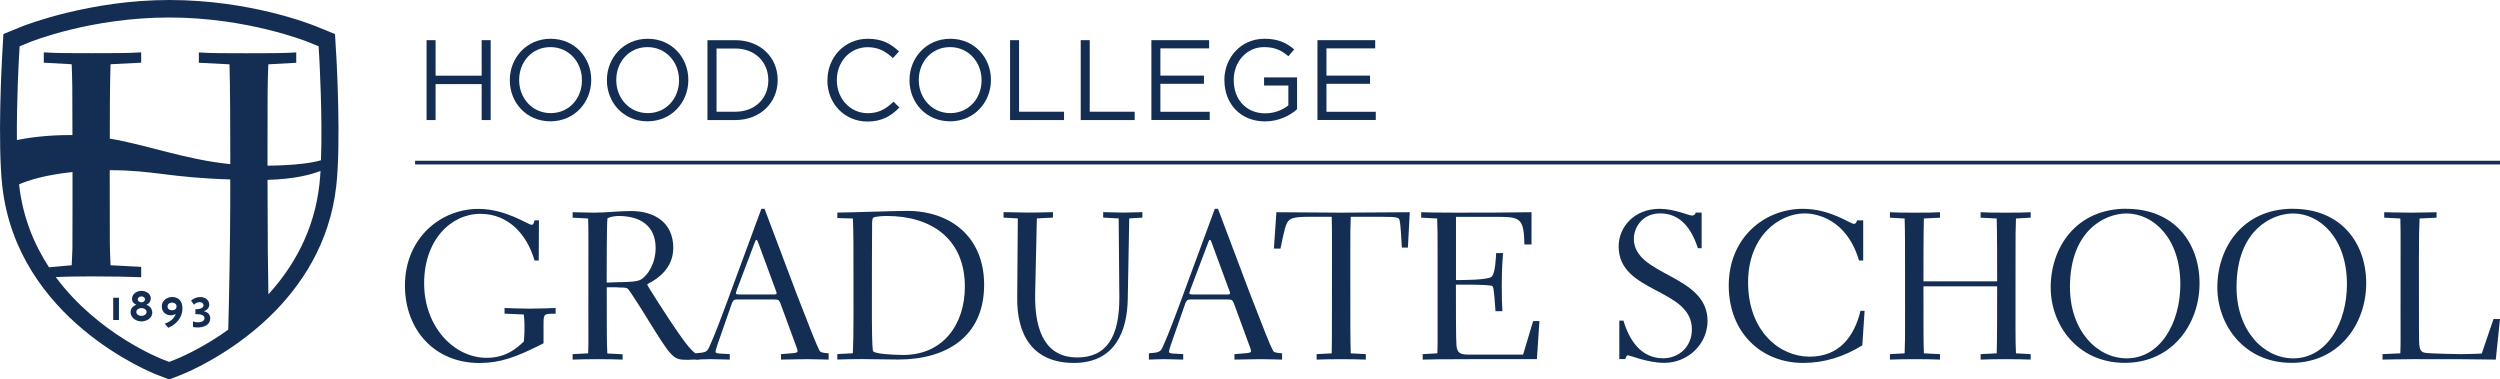 <?xml version="1.0" encoding="UTF-8"?>
<svg id="Layer_2" data-name="Layer 2" xmlns="http://www.w3.org/2000/svg" viewBox="0 0 338.57 51.39">
  <defs>
    <style>
      .cls-1 {
        fill: #142e53;
        stroke-width: 0px;
      }
    </style>
  </defs>
  <g id="Layer_1-2" data-name="Layer 1">
    <g>
      <path class="cls-1" d="M75.25,42.49h-.48c-1.11,0-1.16.11-1.16,1.45v2.55c-3.77,1.93-5.93,2.67-8.7,2.67-6.04,0-10.07-4.48-10.07-10.49,0-6.38,4.79-10.38,9.95-10.38,3.74,0,6.72,2.15,7.2,2.15.23,0,.26-.11.4-.6h.6l-.03,5.44h-.57c-.99-3.46-3.49-6.32-7.32-6.32-4.03,0-7.63,3.57-7.63,9.41s4,10.09,8.48,10.09c2.75,0,4.22-1.47,5.02-2.21.03-.43.09-.82.09-1.96,0-.99-.06-1.28-.09-1.7l-2.61-.11v-.77c.96.03,1.98.09,3.4.09s2.5-.06,3.52-.09v.77Z"/>
      <path class="cls-1" d="M84.32,47.96v.74c-.91-.03-1.81-.06-3.37-.06s-2.44.03-3.4.06v-.74l2.1-.11c.06-1.53.03-1.87.03-5.56,0-9.75.03-10.83-.03-12.7l-2.1-.11v-.74c.96,0,1.93.06,2.89.06.85,0,1.67-.06,2.52-.11.85-.06,1.7-.11,2.52-.11,3.15,0,5.7,1.56,5.7,4.99,0,2.81-2.21,4.25-3.35,4.82-.14.08-.17.11-.17.17,0,.14,2.81,4.51,4.03,6.27,1.81,2.61,2.3,3.01,3.06,3.32v.51c-1.47.06-1.64.09-1.98.06-1.62,0-1.98-.54-4.96-5.33-.45-.77-2.55-4.08-2.78-4.28-.17-.14-.37-.17-1.05-.17-.37-.03-.62-.06-1.81-.03,0,6.49,0,7.2.08,8.96l2.07.11ZM83.86,38.21c.82,0,2.41-.03,2.92-.34.96-.57,2.01-2.21,2.01-4.28,0-3.09-2.18-4.34-5.02-4.34-.45,0-1.16.11-1.5.31-.11.37-.11,7.6-.11,8.71l1.7-.06Z"/>
      <path class="cls-1" d="M112.21,48.7c-.71,0-1.5-.06-2.84-.06-.82,0-1.56.03-3.6.06v-.74l1.36-.11c.77-.06.88-.11.88-.34,0-.11-.14-.54-.23-.74l-2.07-5.64c-.2-.51-.28-.57-.88-.57h-5.1c-.31,0-.48.14-.62.54l-1.93,5.53c-.11.34-.28.85-.28.99,0,.17.14.23.54.26l1.39.08v.74c-.71,0-1.67-.06-2.58-.06-.99,0-1.53.06-2.07.06v-.85c1.47-.11,1.59-.2,1.93-.99.25-.6.57-1.16,2.21-5.59l4.79-12.99h.43l4.31,11.43c2.04,5.25,2.72,7,3.12,7.74.09.2.23.34,1.25.4v.85ZM104.87,39.88c.23,0,.31-.09.31-.17,0-.06-.06-.26-.14-.45l-2.35-6.38c-.09-.23-.14-.4-.23-.4-.11,0-.17.14-.28.45l-2.35,6.21c-.06.23-.17.45-.17.6,0,.09.14.14.51.14h4.71Z"/>
      <path class="cls-1" d="M115.5,47.85c.06-1.53.09-2.5.09-5.56,0-9.75,0-10.83-.09-12.7l-2.1-.06v-.74c1.45,0,7.83-.23,9.44-.23,5.9,0,10.44,3.52,10.44,10.01,0,7.06-5.16,10.12-11.63,10.12-.79,0-4.28-.06-4.99-.06-1.3,0-2.18.03-3.26.06v-.74l2.1-.11ZM118.25,47.56c.17.34,2.44.51,4.08.51,5.44,0,8.34-4.2,8.34-9.24,0-6.55-4.62-9.58-10.55-9.58-.71,0-1.53.08-1.81.2-.14.09-.17.2-.2.71-.03.91-.03,9.47-.03,12.84,0,.4,0,4.28.17,4.57Z"/>
      <path class="cls-1" d="M152.93,29.59l-.2,10.94c-.08,4.25-1.67,8.62-7.29,8.62s-7.77-3.83-7.68-8.96l.08-10.61-1.93-.11v-.74c1.73.03,2.64.06,3.4.06.99,0,2.1-.03,3.29-.06v.74l-2.18.11-.23,10.15c-.11,5.56,1.7,8.68,5.7,8.68s5.73-2.84,5.7-8.17l-.09-10.66-2.1-.11v-.74c1.39.03,2.15.06,2.67.06.6,0,1.45-.03,2.64-.06v.74l-1.79.11Z"/>
      <path class="cls-1" d="M173.62,48.7c-.71,0-1.5-.06-2.84-.06-.82,0-1.56.03-3.6.06v-.74l1.36-.11c.77-.06.88-.11.88-.34,0-.11-.14-.54-.23-.74l-2.07-5.64c-.2-.51-.28-.57-.88-.57h-5.1c-.31,0-.48.14-.62.54l-1.93,5.53c-.11.34-.28.85-.28.99,0,.17.14.23.54.26l1.39.08v.74c-.71,0-1.67-.06-2.58-.06-.99,0-1.53.06-2.07.06v-.85c1.47-.11,1.59-.2,1.93-.99.25-.6.57-1.16,2.21-5.59l4.79-12.99h.43l4.31,11.43c2.04,5.25,2.72,7,3.12,7.74.09.2.23.34,1.25.4v.85ZM166.28,39.88c.23,0,.31-.09.31-.17,0-.06-.06-.26-.14-.45l-2.35-6.38c-.09-.23-.14-.4-.23-.4-.11,0-.17.14-.28.45l-2.35,6.21c-.06.23-.17.45-.17.6,0,.09.14.14.51.14h4.71Z"/>
      <path class="cls-1" d="M172.52,33.67l.34-4.93c2.49,0,6.46.06,8.73.06,1.22,0,7.43-.06,9.33-.06l-.25,4.79h-.82c-.03-.57-.17-3.49-.34-3.8-.14-.26-.26-.37-2.44-.37h-4.14c-.06,1.56-.06,1.93-.06,5.56,0,9.95,0,11.06.06,12.93l2.04.11v.74c-.91-.03-1.81-.06-3.34-.06s-2.3.03-3.32.06v-.74l2.04-.11c.03-1.53.03-1.87.03-5.5,0-9.95.03-11.06-.03-12.99h-3.06c-2.21,0-2.49.26-2.75.51-.42.4-.59,1.22-1.13,3.8h-.88Z"/>
      <path class="cls-1" d="M208.15,48.64h-8.87c-4.39,0-5.1.03-6.61.06v-.74l1.99-.11c.03-.74.03-1.42.03-2.21v-10.63c0-3.51,0-3.88-.06-5.42l-2.16-.11v-.74c.91.03,2.04.06,4.51.06,3.46,0,6.95,0,10.43-.06v4.37h-.96c-.08-3.52-.54-3.74-3.6-3.74h-5.67v8.56c.88,0,4.2,0,4.79-.43.57-.43.62-2.84.65-3.23h.93c-.06.85-.17,2.1-.17,4.54,0,1.56.03,2.47.09,3.34h-.94c-.23-3.23-.26-3.4-.57-3.46-.96-.17-3.8-.14-4.79-.14,0,3.01,0,7.57.08,8.28.11.96.51,1.19,1.56,1.19h7.46l1.36-4.54h.85l-.34,5.16Z"/>
      <path class="cls-1" d="M219.29,43.42h.57c.77,2.61,2.36,5.1,5.36,5.1,2.15,0,3.91-1.56,3.91-3.91,0-5.62-9.92-4.88-9.92-11.23,0-2.58,2.04-5.1,5.56-5.1,2.01,0,3.91.91,4.37.91.34,0,.46-.23.51-.4h.8v4.82h-.51c-.85-2.61-2.33-4.71-5.1-4.71-2.44,0-3.57,1.93-3.57,3.43,0,5.08,9.98,4.79,9.98,11.14,0,3.06-2.58,5.67-5.87,5.67-2.21,0-4.68-1.02-4.88-1.02s-.2.06-.4.51h-.8v-5.22Z"/>
      <path class="cls-1" d="M252.52,42.09l-.31,4.68c-2.47,1.53-5.13,2.38-8.02,2.38-5.64,0-10.07-4.08-10.07-10.49s4.76-10.38,10.04-10.38c3.74,0,6.41,2.04,6.92,2.04.26,0,.34-.26.43-.48h.82v5.44h-.57c-1.7-5.79-6.01-6.38-7.34-6.38-3.49,0-7.68,3.09-7.68,9.33,0,6.63,4.28,10.07,8.31,10.07s6.04-2.67,6.92-6.21h.57Z"/>
      <path class="cls-1" d="M255.95,47.96l1.99-.11c.06-1.53.06-1.87.06-5.56,0-9.73,0-10.8-.06-12.7l-1.99-.11v-.74c.91.06,1.81.06,3.38.06s2.44,0,3.4-.06v.74l-2.18.11c-.06,1.79-.06,6.46-.06,8.51h9.98c0-2.04,0-6.72-.06-8.51l-2.18-.11v-.74c.91.06,1.81.06,3.38.06s2.44,0,3.4-.06v.74l-1.99.11c-.06,1.56-.06,1.9-.06,5.59,0,9.73-.03,10.8.06,12.67l1.99.11v.74c-.91-.03-1.81-.06-3.4-.06s-2.41.03-3.38.06v-.74l2.18-.11c.06-1.76.06-6.89.06-9.07h-9.98c0,6.58,0,7.32.06,9.07l2.18.11v.74c-.94-.03-1.81-.06-3.4-.06s-2.41.03-3.38.06v-.74Z"/>
      <path class="cls-1" d="M287.96,28.28c6.49,0,9.92,4.59,9.92,10.09s-3.69,10.77-10.12,10.77-10.04-5.16-10.04-10.21c0-5.5,3.52-10.66,10.24-10.66ZM288.02,48.53c4.54,0,7.26-4.79,7.26-10.04,0-6.24-3.66-9.58-7.29-9.58-2.86,0-7.66,2.24-7.66,9.98,0,5.87,3.66,9.64,7.68,9.64Z"/>
      <path class="cls-1" d="M310.53,28.28c6.49,0,9.92,4.59,9.92,10.09s-3.69,10.77-10.12,10.77-10.04-5.16-10.04-10.21c0-5.5,3.52-10.66,10.24-10.66ZM310.58,48.53c4.54,0,7.26-4.79,7.26-10.04,0-6.24-3.66-9.58-7.29-9.58-2.86,0-7.66,2.24-7.66,9.98,0,5.87,3.66,9.64,7.68,9.64Z"/>
      <path class="cls-1" d="M338,48.7c-4-.06-4.71-.06-11.14-.06-2.44,0-3.4.06-4.2.06v-.74l2.41-.11c.06-1.53.03-1.87.03-5.56,0-9.75.03-10.83-.03-12.7l-2.18-.11v-.74c.71,0,1.76.06,3.57.06s2.86-.06,3.52-.06v.74l-2.3.11c-.06,1.53-.09,1.87-.09,5.56,0,10.07,0,11.17.06,11.65.08.54.23.94.88.99.79.11,4.48.17,4.82.17,1.22,0,1.99-.06,2.75-.08l1.59-4.68h.88l-.57,5.5Z"/>
    </g>
    <rect class="cls-1" x="56.22" y="21.77" width="282.35" height=".5"/>
    <g>
      <path class="cls-1" d="M57.77,5.44h1.22v4.81h6.24v-4.81h1.22v10.82h-1.22v-4.87h-6.24v4.87h-1.22V5.44Z"/>
      <path class="cls-1" d="M69.04,10.88v-.03c0-2.98,2.24-5.6,5.53-5.6s5.5,2.58,5.5,5.56t0,.03c0,2.98-2.24,5.59-5.53,5.59s-5.5-2.58-5.5-5.56ZM78.81,10.88v-.03c0-2.46-1.79-4.47-4.27-4.47s-4.23,1.98-4.23,4.44v.03c0,2.46,1.79,4.47,4.27,4.47s4.23-1.98,4.23-4.44Z"/>
      <path class="cls-1" d="M82.19,10.88v-.03c0-2.98,2.24-5.6,5.53-5.6s5.5,2.58,5.5,5.56t0,.03c0,2.98-2.24,5.59-5.53,5.59s-5.5-2.58-5.5-5.56ZM91.96,10.88v-.03c0-2.46-1.79-4.47-4.27-4.47s-4.23,1.98-4.23,4.44v.03c0,2.46,1.79,4.47,4.27,4.47s4.23-1.98,4.23-4.44Z"/>
      <path class="cls-1" d="M95.81,5.44h3.76c3.4,0,5.75,2.33,5.75,5.38v.03c0,3.04-2.35,5.41-5.75,5.41h-3.76V5.44ZM99.57,15.13c2.74,0,4.48-1.85,4.48-4.25v-.03c0-2.4-1.75-4.28-4.48-4.28h-2.53v8.56h2.53Z"/>
      <path class="cls-1" d="M112.06,10.88v-.03c0-3.06,2.29-5.6,5.47-5.6,1.96,0,3.14.69,4.22,1.72l-.83.9c-.91-.86-1.93-1.48-3.4-1.48-2.39,0-4.19,1.95-4.19,4.44v.03c0,2.5,1.81,4.47,4.19,4.47,1.48,0,2.46-.57,3.49-1.56l.8.79c-1.13,1.14-2.36,1.9-4.33,1.9-3.12,0-5.43-2.46-5.43-5.56Z"/>
      <path class="cls-1" d="M123.17,10.88v-.03c0-2.98,2.24-5.6,5.53-5.6s5.5,2.58,5.5,5.56t0,.03c0,2.98-2.24,5.59-5.53,5.59s-5.5-2.58-5.5-5.56ZM132.93,10.88v-.03c0-2.46-1.79-4.47-4.27-4.47s-4.23,1.98-4.23,4.44v.03c0,2.46,1.79,4.47,4.27,4.47s4.23-1.98,4.23-4.44Z"/>
      <path class="cls-1" d="M136.79,5.44h1.22v9.69h6.09v1.13h-7.31V5.44Z"/>
      <path class="cls-1" d="M146.36,5.44h1.22v9.69h6.09v1.13h-7.31V5.44Z"/>
      <path class="cls-1" d="M155.93,5.44h7.82v1.11h-6.6v3.69h5.9v1.11h-5.9v3.79h6.68v1.11h-7.9V5.44Z"/>
      <path class="cls-1" d="M165.81,10.88v-.03c0-2.97,2.18-5.6,5.43-5.6,1.82,0,2.95.52,4.03,1.44l-.79.93c-.83-.73-1.76-1.24-3.29-1.24-2.4,0-4.11,2.02-4.11,4.44v.03c0,2.58,1.65,4.5,4.28,4.5,1.24,0,2.38-.48,3.12-1.08v-2.69h-3.29v-1.1h4.47v4.31c-1,.9-2.52,1.65-4.34,1.65-3.4,0-5.5-2.47-5.5-5.56Z"/>
      <path class="cls-1" d="M178.42,5.44h7.82v1.11h-6.6v3.69h5.9v1.11h-5.9v3.79h6.68v1.11h-7.9V5.44Z"/>
    </g>
    <g>
      <path class="cls-1" d="M45.53,7.42l-.16-2.81-2.61-1.06c-.9-.36-9.07-3.55-19.84-3.55S3.42,3.41,3.06,3.55L.46,4.61l-.16,2.81c-.07,1.2-.64,11.9.01,17.79,2.02,18.06,20.22,25.26,20.99,25.56l1.61.62,1.6-.62c.33-.13,3.83-1.52,7.89-4.46,1.32-.96,2.7-2.07,4.05-3.37,4.26-4.09,8.23-9.93,9.1-17.83.63-5.79.06-16.49-.01-17.7ZM2.59,25.04s0-.05,0-.08c1.28-.55,3.56-1.28,7.23-1.66,0,1.49,0,3.16,0,5.06,0,7.01,0,4.65-.11,7.56l-3.07.28c-2.01-3.08-3.56-6.77-4.05-11.17ZM31.18,27.65c0,4.1-.16,13.55-.27,17,0,0-.01,0-.02.01-.74.53-1.46,1.01-2.14,1.43-2.74,1.69-4.83,2.53-5.07,2.62l-.78.3-.78-.3c-.5-.19-8.9-3.53-14.57-11.19h.02c1.83-.05,1.81-.09,4.78-.09s5,.05,6.77.11v-1.4l-4.15-.22c-.11-3.34-.11-.26-.11-12.77h0s0-.1,0-.1c.03,0,.06,0,.09,0,5.86,0,7.89,1,16.23,1.25,0,.19,0,.38,0,.55v2.78s0,0,0,0ZM43.26,24.95c-.7,6.34-3.57,11.24-6.91,14.91-.06-2.95-.11-7.41-.12-15.5,3.67-.1,5.93-.72,7.18-1.21-.04.64-.09,1.25-.15,1.8ZM43.48,21.7c-1.15.34-3.3.69-7.25.74,0-.99,0-2.02,0-3.11,0-7.01,0-7.66.11-10.62l3.78-.21v-1.4c-1.83.11-3.76.11-6.77.11s-4.69,0-6.42-.11v1.4l4.15.21c.09,2.76.11,9.14.11,13.52-6.21-.64-11-2.55-16.32-3.46,0-3.45.01-7.13.1-10.07l4.15-.21v-1.4c-1.83.11-3.75.11-6.77.11s-4.69,0-6.42-.11v1.4l3.78.21c.08,2.75.1,2,.1,9.59-.12,0-.24,0-.37,0-3.2,0-5.7.38-7.15.67-.05-5.35.27-10.99.29-11.33l.08-1.36,1.26-.52c.34-.14,8.41-3.38,19.01-3.38,10.54,0,18.62,3.24,18.96,3.38l1.26.52.08,1.36c.02.39.46,8.14.24,14.06Z"/>
      <rect class="cls-1" x="15.33" y="40.32" width=".78" height="3.02"/>
      <path class="cls-1" d="M19.83,41.28c.36-.16.55-.42.59-.81.06-.64-.61-1.08-1.27-1.08s-1.27.44-1.27,1.08c0,.38.22.64.58.81-.47.17-.78.51-.78,1,0,.74.76,1.25,1.47,1.25.76,0,1.53-.51,1.47-1.25-.04-.49-.32-.84-.79-1ZM19.15,40.14c.25,0,.49.16.49.4s-.24.4-.49.4-.49-.16-.49-.4.24-.4.49-.4ZM19.15,42.78c-.34,0-.68-.2-.69-.53,0-.33.35-.53.69-.53s.7.2.7.53c0,.33-.35.53-.7.53Z"/>
      <path class="cls-1" d="M23.3,40.22c-.74,0-1.39.56-1.39,1.25,0,.72.47,1.23,1.25,1.23.24,0,.47-.09.64-.18-.1.29-.3.59-.58.82-.31.26-.71.43-.91.49l.47.56c1.12-.46,1.93-1.41,1.93-2.63,0-1.08-.61-1.54-1.42-1.54ZM23.3,42.02c-.34,0-.61-.18-.61-.51s.27-.53.61-.53.61.2.61.53-.27.51-.61.51Z"/>
      <path class="cls-1" d="M27.63,42.13c.44-.13.71-.49.71-.85,0-.66-.54-1.05-1.22-1.05-.54,0-.98.23-1.24.48l.39.57c.1-.13.37-.36.75-.36s.54.2.54.43c0,.29-.3.53-1.1.53v.66c.79,0,1.23.13,1.23.56,0,.53-.85.69-1.56.43v.76c1.02.2,2.34-.07,2.34-1.18,0-.56-.37-.85-.85-.95Z"/>
    </g>
  </g>
</svg>